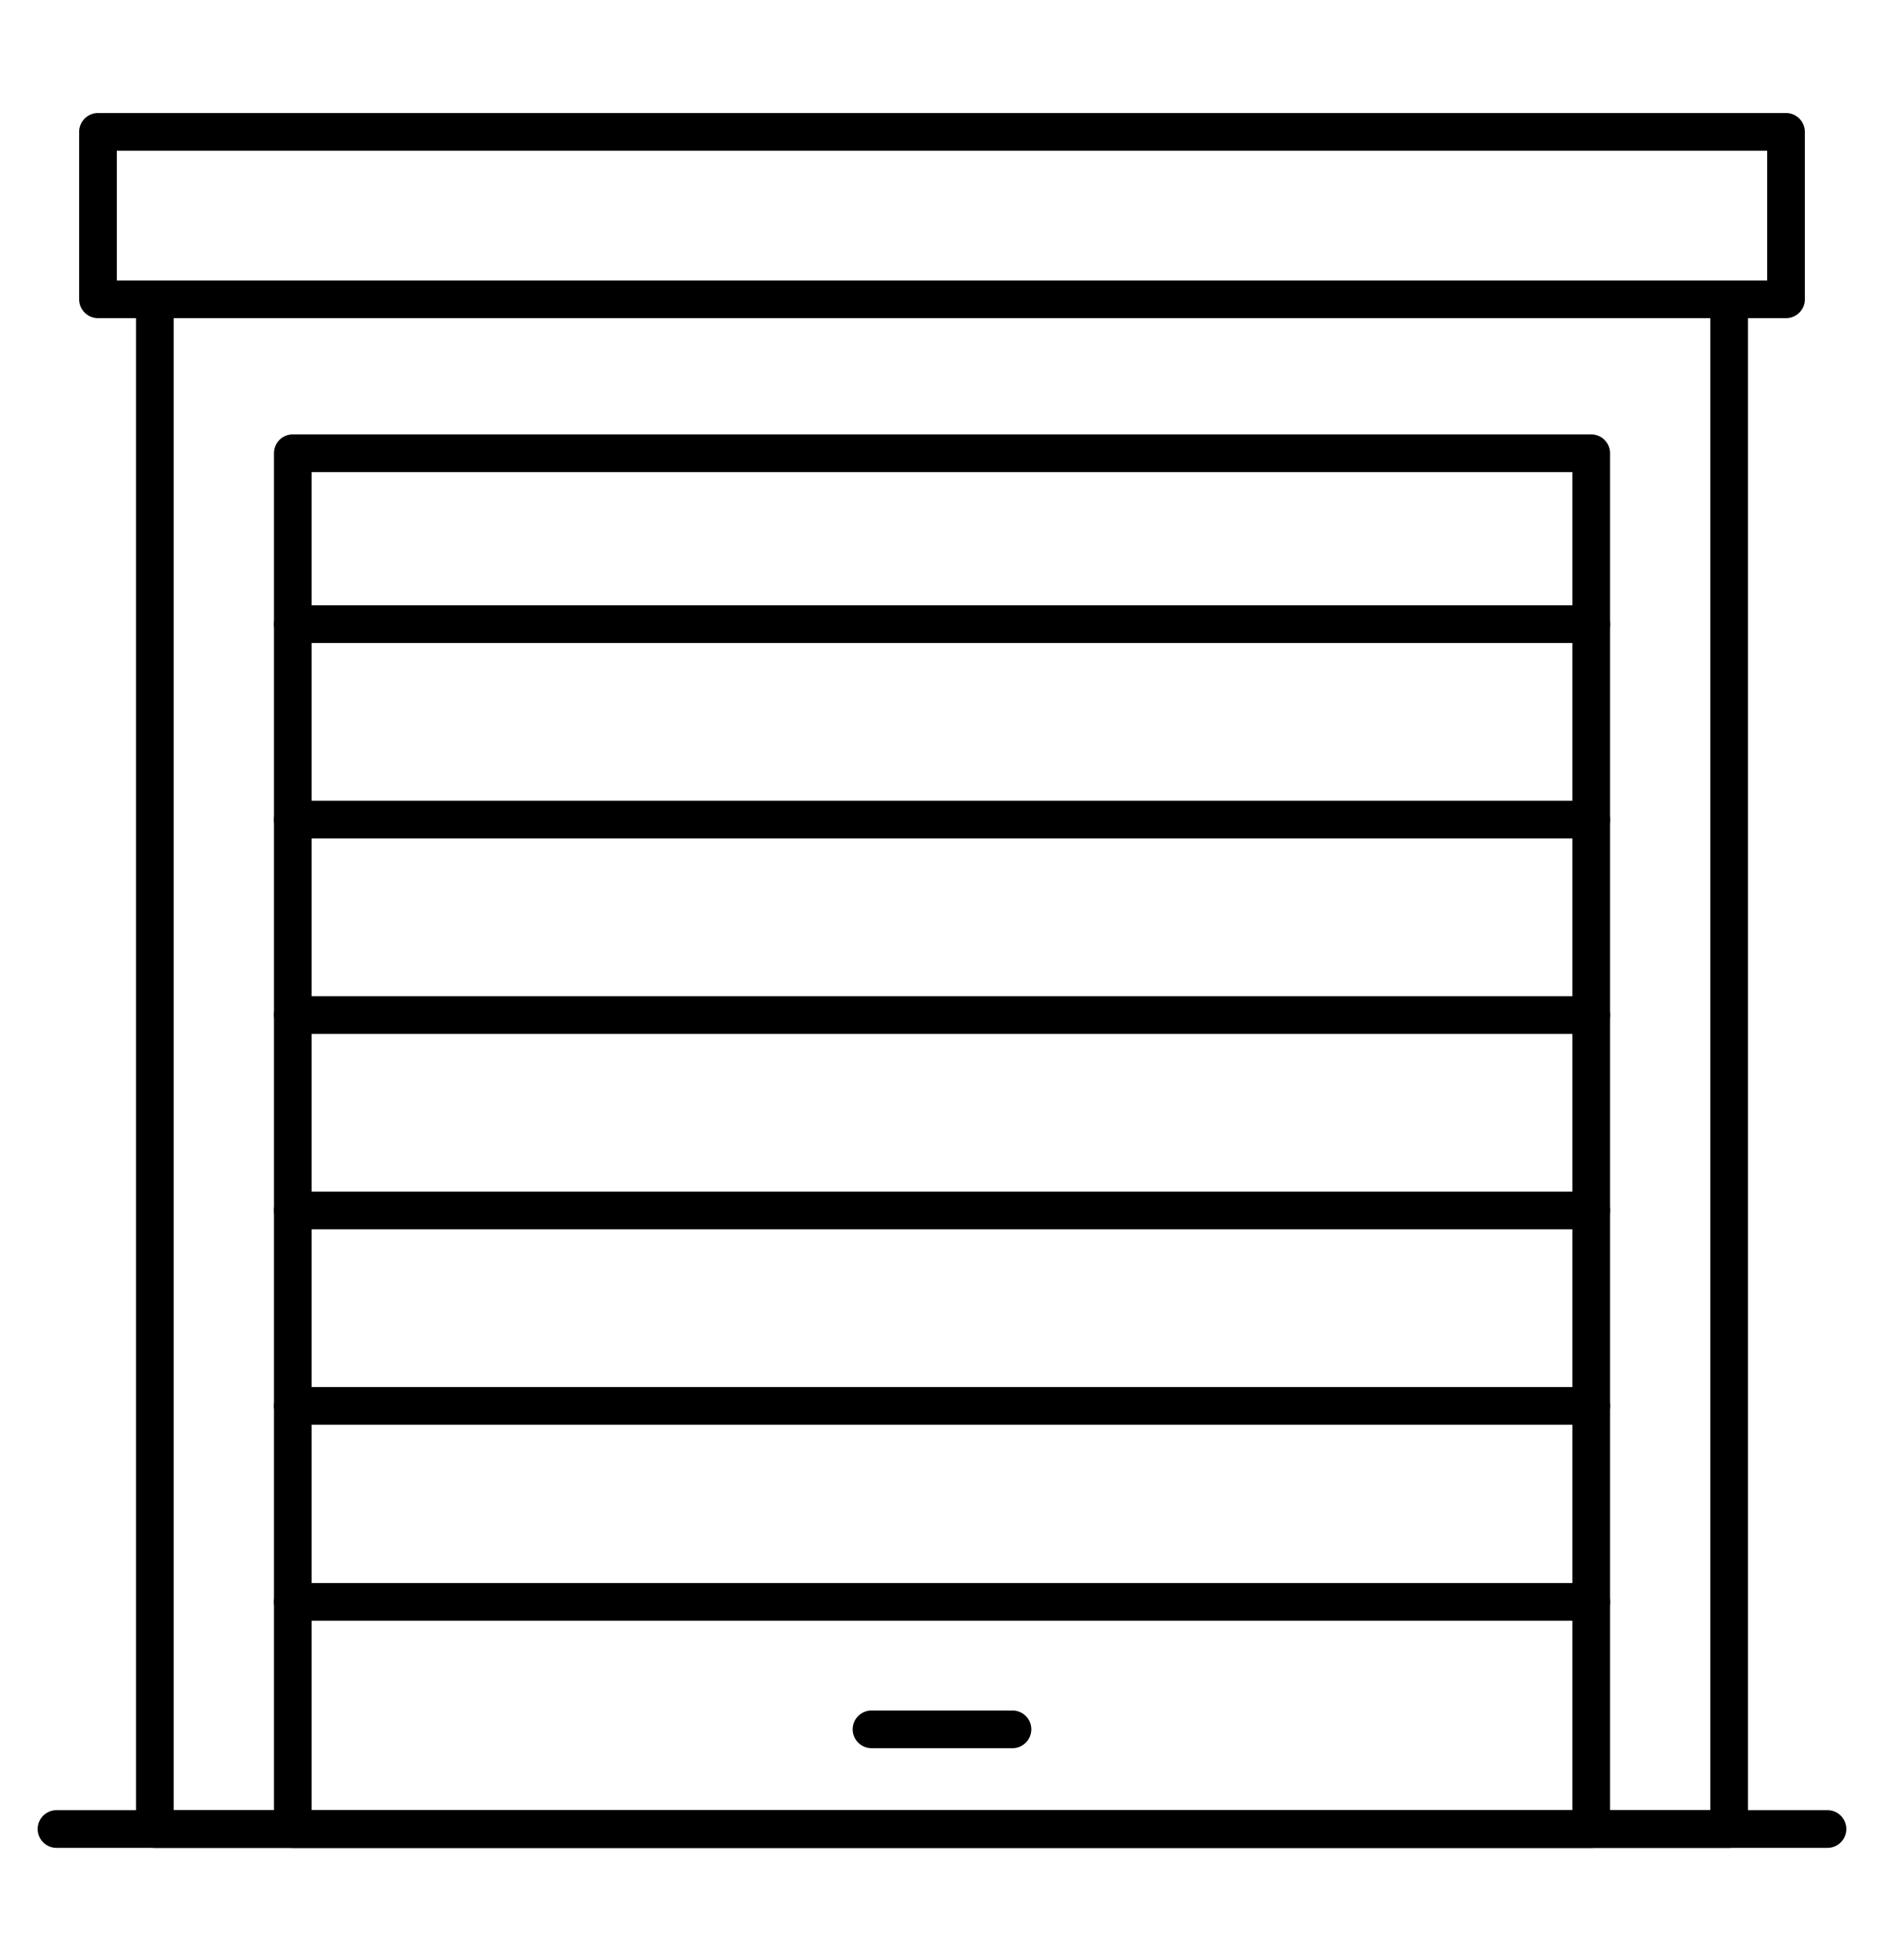 <svg xmlns="http://www.w3.org/2000/svg" data-name="Layer 1" viewBox="0 0 100 104" x="0px" y="0px" width="100px" height="104px"><path d="M94.8,16.88H5.2a1,1,0,0,1-1-1V7a1,1,0,0,1,1-1H94.8a1,1,0,0,1,1,1v8.93A1,1,0,0,1,94.8,16.88Zm-88.6-2H93.8V8H6.2Z"/><path d="M91.78,98.05H8.22a1,1,0,0,1-1-1V15.88a1,1,0,0,1,1-1H91.78a1,1,0,0,1,1,1V97.05A1,1,0,0,1,91.78,98.05Zm-82.56-2H90.78V16.88H9.22Z"/><path d="M84.46,98.05H15.54a1,1,0,0,1-1-1v-73a1,1,0,0,1,1-1H84.46a1,1,0,0,1,1,1v73A1,1,0,0,1,84.46,98.05Zm-67.92-2H83.46v-71H16.54Z"/><path d="M84.46,34.12H15.54a1,1,0,0,1,0-2H84.46a1,1,0,0,1,0,2Z"/><path d="M84.46,44.49H15.54a1,1,0,0,1,0-2H84.46a1,1,0,0,1,0,2Z"/><path d="M84.46,54.86H15.54a1,1,0,0,1,0-2H84.46a1,1,0,0,1,0,2Z"/><path d="M84.46,65.23H15.54a1,1,0,0,1,0-2H84.46a1,1,0,0,1,0,2Z"/><path d="M84.46,75.6H15.54a1,1,0,1,1,0-2H84.46a1,1,0,1,1,0,2Z"/><path d="M84.46,86H15.54a1,1,0,1,1,0-2H84.46a1,1,0,1,1,0,2Z"/><path d="M53.74,92.76H46.26a1,1,0,0,1,0-2h7.48a1,1,0,0,1,0,2Z"/><path d="M97,98.05H3a1,1,0,0,1,0-2H97a1,1,0,0,1,0,2Z"/></svg>